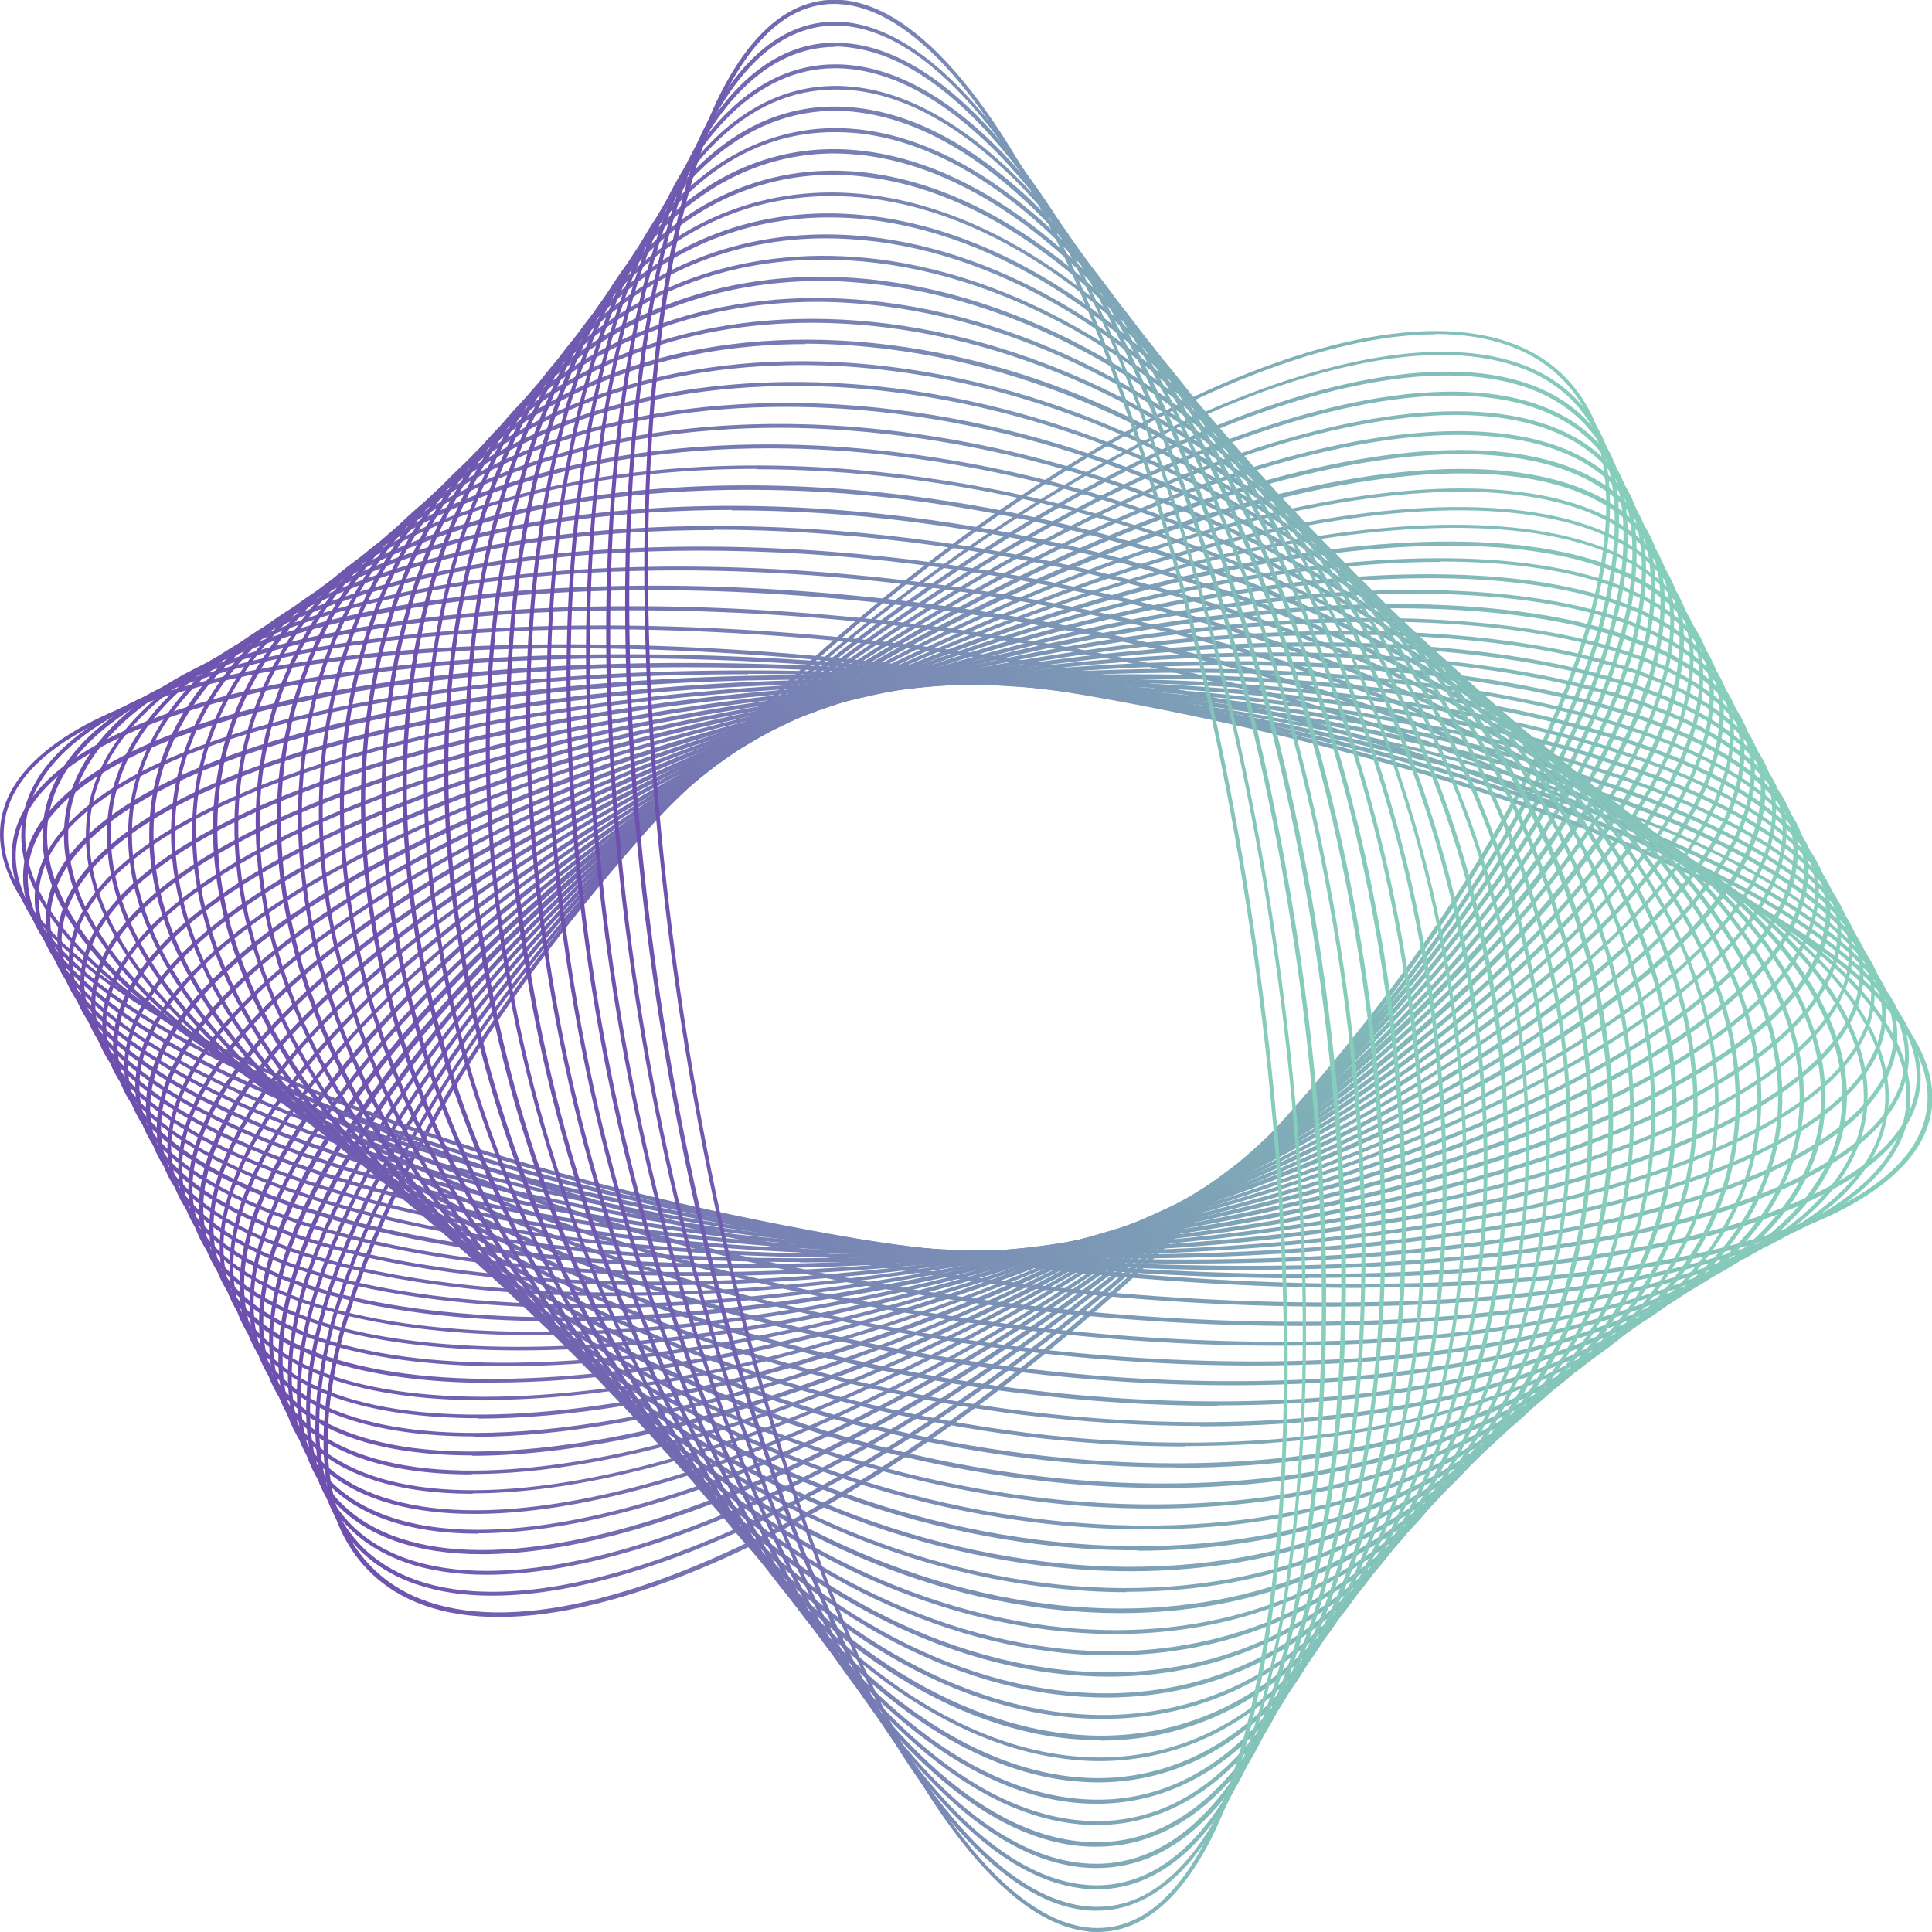 <?xml version="1.0" encoding="UTF-8"?>
<svg id="Capa_2" data-name="Capa 2" xmlns="http://www.w3.org/2000/svg" xmlns:xlink="http://www.w3.org/1999/xlink" viewBox="0 0 49.86 49.86">
  <defs>
    <style>
      .cls-1 {
        fill: url(#Degradado_sin_nombre_4-34);
      }

      .cls-1, .cls-2, .cls-3, .cls-4, .cls-5, .cls-6, .cls-7, .cls-8, .cls-9, .cls-10, .cls-11, .cls-12, .cls-13, .cls-14, .cls-15, .cls-16, .cls-17, .cls-18, .cls-19, .cls-20, .cls-21, .cls-22, .cls-23, .cls-24, .cls-25, .cls-26, .cls-27, .cls-28, .cls-29, .cls-30, .cls-31, .cls-32, .cls-33, .cls-34, .cls-35, .cls-36, .cls-37, .cls-38, .cls-39, .cls-40, .cls-41, .cls-42, .cls-43, .cls-44, .cls-45, .cls-46, .cls-47, .cls-48, .cls-49, .cls-50, .cls-51, .cls-52, .cls-53, .cls-54, .cls-55, .cls-56, .cls-57, .cls-58, .cls-59, .cls-60, .cls-61, .cls-62, .cls-63 {
        stroke-width: 0px;
      }

      .cls-2 {
        fill: url(#Degradado_sin_nombre_4-35);
      }

      .cls-3 {
        fill: url(#Degradado_sin_nombre_4-30);
      }

      .cls-4 {
        fill: url(#Degradado_sin_nombre_4-31);
      }

      .cls-5 {
        fill: url(#Degradado_sin_nombre_4-38);
      }

      .cls-6 {
        fill: url(#Degradado_sin_nombre_4-39);
      }

      .cls-7 {
        fill: url(#Degradado_sin_nombre_4-32);
      }

      .cls-8 {
        fill: url(#Degradado_sin_nombre_4-33);
      }

      .cls-9 {
        fill: url(#Degradado_sin_nombre_4-36);
      }

      .cls-10 {
        fill: url(#Degradado_sin_nombre_4-37);
      }

      .cls-11 {
        fill: url(#Degradado_sin_nombre_4-43);
      }

      .cls-12 {
        fill: url(#Degradado_sin_nombre_4-48);
      }

      .cls-13 {
        fill: url(#Degradado_sin_nombre_4-49);
      }

      .cls-14 {
        fill: url(#Degradado_sin_nombre_4-47);
      }

      .cls-15 {
        fill: url(#Degradado_sin_nombre_4-22);
      }

      .cls-16 {
        fill: url(#Degradado_sin_nombre_4-41);
      }

      .cls-17 {
        fill: url(#Degradado_sin_nombre_4-40);
      }

      .cls-18 {
        fill: url(#Degradado_sin_nombre_4-44);
      }

      .cls-19 {
        fill: url(#Degradado_sin_nombre_4-42);
      }

      .cls-20 {
        fill: url(#Degradado_sin_nombre_4-45);
      }

      .cls-21 {
        fill: url(#Degradado_sin_nombre_4-46);
      }

      .cls-22 {
        fill: url(#Degradado_sin_nombre_4-16);
      }

      .cls-23 {
        fill: url(#Degradado_sin_nombre_4-13);
      }

      .cls-24 {
        fill: url(#Degradado_sin_nombre_4-14);
      }

      .cls-25 {
        fill: url(#Degradado_sin_nombre_4-15);
      }

      .cls-26 {
        fill: url(#Degradado_sin_nombre_4-17);
      }

      .cls-27 {
        fill: url(#Degradado_sin_nombre_4-18);
      }

      .cls-28 {
        fill: url(#Degradado_sin_nombre_4-19);
      }

      .cls-29 {
        fill: url(#Degradado_sin_nombre_4-11);
      }

      .cls-30 {
        fill: url(#Degradado_sin_nombre_4-10);
      }

      .cls-31 {
        fill: url(#Degradado_sin_nombre_4-24);
      }

      .cls-32 {
        fill: url(#Degradado_sin_nombre_4-23);
      }

      .cls-33 {
        fill: url(#Degradado_sin_nombre_4-25);
      }

      .cls-34 {
        fill: url(#Degradado_sin_nombre_4-12);
      }

      .cls-35 {
        fill: url(#Degradado_sin_nombre_4-20);
      }

      .cls-36 {
        fill: url(#Degradado_sin_nombre_4-21);
      }

      .cls-37 {
        fill: url(#Degradado_sin_nombre_4-61);
      }

      .cls-38 {
        fill: url(#Degradado_sin_nombre_4-63);
      }

      .cls-39 {
        fill: url(#Degradado_sin_nombre_4-62);
      }

      .cls-40 {
        fill: url(#Degradado_sin_nombre_4-60);
      }

      .cls-41 {
        fill: url(#Degradado_sin_nombre_4-27);
      }

      .cls-42 {
        fill: url(#Degradado_sin_nombre_4-26);
      }

      .cls-43 {
        fill: url(#Degradado_sin_nombre_4-29);
      }

      .cls-44 {
        fill: url(#Degradado_sin_nombre_4-28);
      }

      .cls-45 {
        fill: url(#Degradado_sin_nombre_4-52);
      }

      .cls-46 {
        fill: url(#Degradado_sin_nombre_4-51);
      }

      .cls-47 {
        fill: url(#Degradado_sin_nombre_4-58);
      }

      .cls-48 {
        fill: url(#Degradado_sin_nombre_4-57);
      }

      .cls-49 {
        fill: url(#Degradado_sin_nombre_4-54);
      }

      .cls-50 {
        fill: url(#Degradado_sin_nombre_4-59);
      }

      .cls-51 {
        fill: url(#Degradado_sin_nombre_4-56);
      }

      .cls-52 {
        fill: url(#Degradado_sin_nombre_4-53);
      }

      .cls-53 {
        fill: url(#Degradado_sin_nombre_4-50);
      }

      .cls-54 {
        fill: url(#Degradado_sin_nombre_4-55);
      }

      .cls-55 {
        fill: url(#Degradado_sin_nombre_4);
      }

      .cls-64 {
        opacity: .7;
      }

      .cls-56 {
        fill: url(#Degradado_sin_nombre_4-3);
      }

      .cls-57 {
        fill: url(#Degradado_sin_nombre_4-8);
      }

      .cls-58 {
        fill: url(#Degradado_sin_nombre_4-9);
      }

      .cls-59 {
        fill: url(#Degradado_sin_nombre_4-2);
      }

      .cls-60 {
        fill: url(#Degradado_sin_nombre_4-4);
      }

      .cls-61 {
        fill: url(#Degradado_sin_nombre_4-6);
      }

      .cls-62 {
        fill: url(#Degradado_sin_nombre_4-5);
      }

      .cls-63 {
        fill: url(#Degradado_sin_nombre_4-7);
      }
    </style>
    <linearGradient id="Degradado_sin_nombre_4" data-name="Degradado sin nombre 4" x1="8.35" y1="25.13" x2="41.56" y2="25.13" gradientUnits="userSpaceOnUse">
      <stop offset="0" stop-color="#2f028c"/>
      <stop offset="1" stop-color="#54bc9f"/>
    </linearGradient>
    <linearGradient id="Degradado_sin_nombre_4-2" data-name="Degradado sin nombre 4" x1="8.13" y1="25.12" x2="41.78" y2="25.12" xlink:href="#Degradado_sin_nombre_4"/>
    <linearGradient id="Degradado_sin_nombre_4-3" data-name="Degradado sin nombre 4" x1="7.9" y1="25.11" x2="42.01" y2="25.11" xlink:href="#Degradado_sin_nombre_4"/>
    <linearGradient id="Degradado_sin_nombre_4-4" data-name="Degradado sin nombre 4" x1="7.67" y1="25.11" x2="42.24" y2="25.11" xlink:href="#Degradado_sin_nombre_4"/>
    <linearGradient id="Degradado_sin_nombre_4-5" data-name="Degradado sin nombre 4" x1="7.43" y1="25.1" x2="42.48" y2="25.1" xlink:href="#Degradado_sin_nombre_4"/>
    <linearGradient id="Degradado_sin_nombre_4-6" data-name="Degradado sin nombre 4" x1="7.19" y1="25.1" x2="42.72" y2="25.1" xlink:href="#Degradado_sin_nombre_4"/>
    <linearGradient id="Degradado_sin_nombre_4-7" data-name="Degradado sin nombre 4" x1="6.94" y1="25.09" x2="42.96" y2="25.09" xlink:href="#Degradado_sin_nombre_4"/>
    <linearGradient id="Degradado_sin_nombre_4-8" data-name="Degradado sin nombre 4" x1="6.69" y1="25.08" x2="43.21" y2="25.08" xlink:href="#Degradado_sin_nombre_4"/>
    <linearGradient id="Degradado_sin_nombre_4-9" data-name="Degradado sin nombre 4" x1="6.44" y1="25.08" x2="43.46" y2="25.08" xlink:href="#Degradado_sin_nombre_4"/>
    <linearGradient id="Degradado_sin_nombre_4-10" data-name="Degradado sin nombre 4" x1="6.18" y1="25.07" x2="43.71" y2="25.07" xlink:href="#Degradado_sin_nombre_4"/>
    <linearGradient id="Degradado_sin_nombre_4-11" data-name="Degradado sin nombre 4" x1="5.93" y1="25.06" x2="43.97" y2="25.06" xlink:href="#Degradado_sin_nombre_4"/>
    <linearGradient id="Degradado_sin_nombre_4-12" data-name="Degradado sin nombre 4" x1="5.67" y1="25.06" x2="44.23" y2="25.06" xlink:href="#Degradado_sin_nombre_4"/>
    <linearGradient id="Degradado_sin_nombre_4-13" data-name="Degradado sin nombre 4" x1="5.4" y1="25.05" x2="44.49" y2="25.05" xlink:href="#Degradado_sin_nombre_4"/>
    <linearGradient id="Degradado_sin_nombre_4-14" data-name="Degradado sin nombre 4" x1="5.14" y1="25.04" x2="44.75" y2="25.04" xlink:href="#Degradado_sin_nombre_4"/>
    <linearGradient id="Degradado_sin_nombre_4-15" data-name="Degradado sin nombre 4" x1="4.87" y1="25.04" x2="45.02" y2="25.04" xlink:href="#Degradado_sin_nombre_4"/>
    <linearGradient id="Degradado_sin_nombre_4-16" data-name="Degradado sin nombre 4" x1="4.6" y1="25.03" x2="45.29" y2="25.03" xlink:href="#Degradado_sin_nombre_4"/>
    <linearGradient id="Degradado_sin_nombre_4-17" data-name="Degradado sin nombre 4" x1="4.32" y1="25.03" x2="45.56" y2="25.03" xlink:href="#Degradado_sin_nombre_4"/>
    <linearGradient id="Degradado_sin_nombre_4-18" data-name="Degradado sin nombre 4" x1="4.05" y1="25.02" x2="45.84" y2="25.02" xlink:href="#Degradado_sin_nombre_4"/>
    <linearGradient id="Degradado_sin_nombre_4-19" data-name="Degradado sin nombre 4" x1="3.77" y1="25.01" x2="46.11" y2="25.01" xlink:href="#Degradado_sin_nombre_4"/>
    <linearGradient id="Degradado_sin_nombre_4-20" data-name="Degradado sin nombre 4" x1="3.49" y1="25.01" x2="46.39" y2="25.01" xlink:href="#Degradado_sin_nombre_4"/>
    <linearGradient id="Degradado_sin_nombre_4-21" data-name="Degradado sin nombre 4" x1="3.21" y1="25" x2="46.67" y2="25" xlink:href="#Degradado_sin_nombre_4"/>
    <linearGradient id="Degradado_sin_nombre_4-22" data-name="Degradado sin nombre 4" x1="2.93" y1="24.99" x2="46.95" y2="24.99" xlink:href="#Degradado_sin_nombre_4"/>
    <linearGradient id="Degradado_sin_nombre_4-23" data-name="Degradado sin nombre 4" x1="2.64" y1="24.99" x2="47.24" y2="24.99" xlink:href="#Degradado_sin_nombre_4"/>
    <linearGradient id="Degradado_sin_nombre_4-24" data-name="Degradado sin nombre 4" x1="2.35" y1="24.98" x2="47.52" y2="24.98" xlink:href="#Degradado_sin_nombre_4"/>
    <linearGradient id="Degradado_sin_nombre_4-25" data-name="Degradado sin nombre 4" x1="2.06" y1="24.98" x2="47.81" y2="24.98" xlink:href="#Degradado_sin_nombre_4"/>
    <linearGradient id="Degradado_sin_nombre_4-26" data-name="Degradado sin nombre 4" x1="1.77" y1="24.97" x2="48.1" y2="24.97" xlink:href="#Degradado_sin_nombre_4"/>
    <linearGradient id="Degradado_sin_nombre_4-27" data-name="Degradado sin nombre 4" x1="1.48" y1="24.96" x2="48.39" y2="24.96" xlink:href="#Degradado_sin_nombre_4"/>
    <linearGradient id="Degradado_sin_nombre_4-28" data-name="Degradado sin nombre 4" x1="1.19" y1="24.96" x2="48.68" y2="24.96" xlink:href="#Degradado_sin_nombre_4"/>
    <linearGradient id="Degradado_sin_nombre_4-29" data-name="Degradado sin nombre 4" x1=".89" y1="24.95" x2="48.97" y2="24.95" xlink:href="#Degradado_sin_nombre_4"/>
    <linearGradient id="Degradado_sin_nombre_4-30" data-name="Degradado sin nombre 4" x1=".6" y1="24.94" x2="49.27" y2="24.94" xlink:href="#Degradado_sin_nombre_4"/>
    <linearGradient id="Degradado_sin_nombre_4-31" data-name="Degradado sin nombre 4" x1=".3" y1="24.94" x2="49.56" y2="24.94" xlink:href="#Degradado_sin_nombre_4"/>
    <linearGradient id="Degradado_sin_nombre_4-32" data-name="Degradado sin nombre 4" x1="0" y1="24.93" x2="49.86" y2="24.93" xlink:href="#Degradado_sin_nombre_4"/>
    <linearGradient id="Degradado_sin_nombre_4-33" data-name="Degradado sin nombre 4" x1=".55" y1="24.93" x2="49.31" y2="24.93" xlink:href="#Degradado_sin_nombre_4"/>
    <linearGradient id="Degradado_sin_nombre_4-34" data-name="Degradado sin nombre 4" x1="1.1" y1="24.93" x2="48.76" y2="24.93" xlink:href="#Degradado_sin_nombre_4"/>
    <linearGradient id="Degradado_sin_nombre_4-35" data-name="Degradado sin nombre 4" x1="1.66" y1="24.93" x2="48.21" y2="24.93" xlink:href="#Degradado_sin_nombre_4"/>
    <linearGradient id="Degradado_sin_nombre_4-36" data-name="Degradado sin nombre 4" x1="2.21" y1="24.93" x2="47.66" y2="24.93" xlink:href="#Degradado_sin_nombre_4"/>
    <linearGradient id="Degradado_sin_nombre_4-37" data-name="Degradado sin nombre 4" x1="2.76" y1="24.93" x2="47.1" y2="24.93" xlink:href="#Degradado_sin_nombre_4"/>
    <linearGradient id="Degradado_sin_nombre_4-38" data-name="Degradado sin nombre 4" x1="3.31" y1="24.93" x2="46.55" y2="24.93" xlink:href="#Degradado_sin_nombre_4"/>
    <linearGradient id="Degradado_sin_nombre_4-39" data-name="Degradado sin nombre 4" x1="3.86" y1="24.93" x2="46" y2="24.93" xlink:href="#Degradado_sin_nombre_4"/>
    <linearGradient id="Degradado_sin_nombre_4-40" data-name="Degradado sin nombre 4" x1="4.41" y1="24.93" x2="45.45" y2="24.93" xlink:href="#Degradado_sin_nombre_4"/>
    <linearGradient id="Degradado_sin_nombre_4-41" data-name="Degradado sin nombre 4" x1="4.96" y1="24.93" x2="44.91" y2="24.93" xlink:href="#Degradado_sin_nombre_4"/>
    <linearGradient id="Degradado_sin_nombre_4-42" data-name="Degradado sin nombre 4" x1="5.5" y1="24.93" x2="44.36" y2="24.93" xlink:href="#Degradado_sin_nombre_4"/>
    <linearGradient id="Degradado_sin_nombre_4-43" data-name="Degradado sin nombre 4" x1="6.05" y1="24.93" x2="43.81" y2="24.93" xlink:href="#Degradado_sin_nombre_4"/>
    <linearGradient id="Degradado_sin_nombre_4-44" data-name="Degradado sin nombre 4" x1="6.59" y1="24.93" x2="43.27" y2="24.93" xlink:href="#Degradado_sin_nombre_4"/>
    <linearGradient id="Degradado_sin_nombre_4-45" data-name="Degradado sin nombre 4" x1="7.14" y1="24.93" x2="42.72" y2="24.93" xlink:href="#Degradado_sin_nombre_4"/>
    <linearGradient id="Degradado_sin_nombre_4-46" data-name="Degradado sin nombre 4" x1="7.69" y1="24.93" x2="42.17" y2="24.93" xlink:href="#Degradado_sin_nombre_4"/>
    <linearGradient id="Degradado_sin_nombre_4-47" data-name="Degradado sin nombre 4" x1="8.23" y1="24.93" x2="41.63" y2="24.93" xlink:href="#Degradado_sin_nombre_4"/>
    <linearGradient id="Degradado_sin_nombre_4-48" data-name="Degradado sin nombre 4" x1="8.77" y1="24.93" x2="41.09" y2="24.93" xlink:href="#Degradado_sin_nombre_4"/>
    <linearGradient id="Degradado_sin_nombre_4-49" data-name="Degradado sin nombre 4" x1="9.32" y1="24.93" x2="40.55" y2="24.93" xlink:href="#Degradado_sin_nombre_4"/>
    <linearGradient id="Degradado_sin_nombre_4-50" data-name="Degradado sin nombre 4" x1="9.85" y1="24.93" x2="40.01" y2="24.93" xlink:href="#Degradado_sin_nombre_4"/>
    <linearGradient id="Degradado_sin_nombre_4-51" data-name="Degradado sin nombre 4" x1="10.39" y1="24.93" x2="39.47" y2="24.93" xlink:href="#Degradado_sin_nombre_4"/>
    <linearGradient id="Degradado_sin_nombre_4-52" data-name="Degradado sin nombre 4" x1="10.93" y1="24.93" x2="38.93" y2="24.93" xlink:href="#Degradado_sin_nombre_4"/>
    <linearGradient id="Degradado_sin_nombre_4-53" data-name="Degradado sin nombre 4" x1="11.47" y1="24.93" x2="38.4" y2="24.93" xlink:href="#Degradado_sin_nombre_4"/>
    <linearGradient id="Degradado_sin_nombre_4-54" data-name="Degradado sin nombre 4" x1="12" y1="24.93" x2="37.87" y2="24.93" xlink:href="#Degradado_sin_nombre_4"/>
    <linearGradient id="Degradado_sin_nombre_4-55" data-name="Degradado sin nombre 4" x1="12.53" y1="24.93" x2="37.33" y2="24.93" xlink:href="#Degradado_sin_nombre_4"/>
    <linearGradient id="Degradado_sin_nombre_4-56" data-name="Degradado sin nombre 4" x1="13.06" y1="24.93" x2="36.8" y2="24.93" xlink:href="#Degradado_sin_nombre_4"/>
    <linearGradient id="Degradado_sin_nombre_4-57" data-name="Degradado sin nombre 4" x1="13.58" y1="24.93" x2="36.28" y2="24.93" xlink:href="#Degradado_sin_nombre_4"/>
    <linearGradient id="Degradado_sin_nombre_4-58" data-name="Degradado sin nombre 4" x1="14.11" y1="24.93" x2="35.75" y2="24.93" xlink:href="#Degradado_sin_nombre_4"/>
    <linearGradient id="Degradado_sin_nombre_4-59" data-name="Degradado sin nombre 4" x1="14.62" y1="24.93" x2="35.24" y2="24.93" xlink:href="#Degradado_sin_nombre_4"/>
    <linearGradient id="Degradado_sin_nombre_4-60" data-name="Degradado sin nombre 4" x1="15.13" y1="24.93" x2="34.73" y2="24.93" xlink:href="#Degradado_sin_nombre_4"/>
    <linearGradient id="Degradado_sin_nombre_4-61" data-name="Degradado sin nombre 4" x1="15.64" y1="24.93" x2="34.22" y2="24.93" xlink:href="#Degradado_sin_nombre_4"/>
    <linearGradient id="Degradado_sin_nombre_4-62" data-name="Degradado sin nombre 4" x1="16.14" y1="24.93" x2="33.72" y2="24.93" xlink:href="#Degradado_sin_nombre_4"/>
    <linearGradient id="Degradado_sin_nombre_4-63" data-name="Degradado sin nombre 4" x1="16.63" y1="24.93" x2="33.24" y2="24.93" xlink:href="#Degradado_sin_nombre_4"/>
  </defs>
  <g id="Capa_1-2" data-name="Capa 1">
    <g class="cls-64">
      <g>
        <path class="cls-55" d="M12.87,41.73c-1.42,0-2.55-.39-3.34-1.18-1.64-1.64-1.57-4.79.2-8.86,1.76-4.06,5-8.56,9.11-12.67l.04.04-.04-.04c8.5-8.5,18.16-12.68,21.53-9.31,1.64,1.64,1.57,4.79-.2,8.86-1.76,4.06-5,8.56-9.11,12.67-4.11,4.11-8.62,7.35-12.67,9.11-2.12.92-3.99,1.38-5.52,1.38ZM37.04,8.63c-4.49,0-11.64,3.97-18.12,10.45-4.1,4.1-7.33,8.59-9.09,12.64-1.75,4.03-1.83,7.14-.22,8.74,1.61,1.61,4.71,1.53,8.74-.22,4.05-1.76,8.54-4.98,12.64-9.09,4.1-4.1,7.33-8.59,9.09-12.64,1.75-4.03,1.83-7.14.22-8.74-.78-.78-1.9-1.15-3.26-1.15Z"/>
        <path class="cls-59" d="M12.7,41.18c-1.47,0-2.67-.4-3.47-1.23-.76-.79-1.13-1.9-1.09-3.31.11-4.61,4.38-11.55,10.88-17.67l.04.04-.04-.04c8.67-8.17,18.4-12.06,21.67-8.66.76.79,1.13,1.9,1.09,3.31-.11,4.61-4.38,11.55-10.88,17.67-6.54,6.17-13.68,9.89-18.2,9.89ZM37.2,9.16c-4.48,0-11.59,3.72-18.12,9.87-6.48,6.11-10.73,13.01-10.84,17.6-.03,1.38.33,2.47,1.06,3.24.79.82,1.96,1.21,3.41,1.21,4.48,0,11.59-3.72,18.12-9.87,6.48-6.11,10.73-13.01,10.84-17.6.03-1.38-.33-2.47-1.06-3.24-.79-.82-1.96-1.21-3.41-1.21Z"/>
        <path class="cls-56" d="M12.56,40.64c-1.56,0-2.82-.42-3.64-1.3-.74-.79-1.08-1.9-1.01-3.29.22-4.54,4.64-11.28,11.27-17.15,8.84-7.84,18.63-11.44,21.81-8.01.74.79,1.08,1.9,1.01,3.29-.22,4.54-4.64,11.28-11.27,17.15-6.57,5.83-13.66,9.31-18.18,9.31ZM37.34,9.69c-4.48,0-11.54,3.48-18.1,9.29-6.61,5.86-11.01,12.57-11.23,17.08-.07,1.36.27,2.44.98,3.21.8.86,2.04,1.27,3.57,1.27,4.48,0,11.54-3.48,18.1-9.29,6.61-5.86,11.01-12.57,11.23-17.08.07-1.36-.27-2.44-.98-3.21-.8-.86-2.04-1.27-3.57-1.27Z"/>
        <path class="cls-60" d="M12.43,40.11c-1.66,0-2.99-.44-3.82-1.37-.72-.8-1.03-1.9-.93-3.26.32-4.47,4.9-11,11.66-16.64,9.01-7.51,18.86-10.82,21.95-7.36.72.8,1.03,1.9.93,3.26-.32,4.47-4.9,11-11.66,16.64-6.58,5.49-13.62,8.73-18.13,8.73ZM19.37,18.88l.03.04c-6.74,5.62-11.3,12.12-11.62,16.56-.1,1.34.21,2.41.9,3.18,3.06,3.41,12.84.1,21.81-7.37,6.74-5.62,11.3-12.12,11.62-16.56.1-1.34-.21-2.41-.9-3.18-3.06-3.41-12.84-.1-21.81,7.37l-.03-.04Z"/>
        <path class="cls-62" d="M12.33,39.58c-1.78,0-3.18-.47-4.02-1.45-.69-.8-.98-1.89-.85-3.23.43-4.4,5.16-10.73,12.05-16.12,9.18-7.18,19.09-10.2,22.09-6.72.69.8.98,1.89.85,3.23-.43,4.4-5.16,10.73-12.05,16.12-6.59,5.16-13.55,8.16-18.07,8.16ZM19.54,18.82l.03.04c-6.87,5.37-11.58,11.67-12.01,16.05-.13,1.31.15,2.37.82,3.15.83.96,2.21,1.42,3.95,1.42,4.48,0,11.42-3.01,18-8.15,6.87-5.37,11.58-11.67,12.01-16.05.13-1.31-.15-2.37-.82-3.15-2.97-3.44-12.81-.42-21.95,6.73l-.03-.04Z"/>
        <path class="cls-61" d="M12.25,39.07c-1.9,0-3.39-.49-4.25-1.53-.67-.81-.93-1.88-.77-3.2.53-4.33,5.42-10.46,12.44-15.61,9.35-6.86,19.32-9.58,22.23-6.07.67.81.93,1.88.77,3.2-.53,4.33-5.42,10.46-12.44,15.61-6.58,4.82-13.46,7.6-17.98,7.6ZM19.7,18.77l.03.04c-3.46,2.54-6.47,5.37-8.69,8.19-2.17,2.75-3.45,5.29-3.7,7.35-.16,1.28.09,2.33.74,3.12,2.88,3.47,12.79.74,22.09-6.08,3.46-2.54,6.47-5.37,8.69-8.19,2.17-2.75,3.45-5.29,3.7-7.35.16-1.28-.09-2.33-.74-3.12-2.88-3.47-12.79-.74-22.09,6.08l-.03-.04Z"/>
        <path class="cls-63" d="M12.2,38.55c-2.05,0-3.63-.52-4.5-1.63-.65-.81-.88-1.88-.69-3.17.64-4.26,5.67-10.19,12.83-15.09l.03.04-.03-.04c9.52-6.53,19.55-8.96,22.37-5.42.65.81.88,1.88.69,3.17-.64,4.26-5.67,10.19-12.83,15.09-6.55,4.49-13.35,7.04-17.87,7.04ZM37.7,11.72c-4.49,0-11.26,2.55-17.8,7.03-7.03,4.82-12.16,10.85-12.79,15.02-.19,1.26.04,2.3.66,3.09,2.79,3.5,12.76,1.06,22.23-5.44,7.03-4.82,12.16-10.85,12.79-15.02.19-1.26-.04-2.3-.66-3.08-.86-1.08-2.42-1.6-4.43-1.6Z"/>
        <path class="cls-57" d="M12.17,38.05c-2.21,0-3.89-.56-4.79-1.73-.62-.82-.83-1.87-.61-3.13.35-2.01,1.77-4.44,4.09-7.03,2.37-2.64,5.53-5.25,9.14-7.56l.03.04-.03-.04c9.69-6.2,19.78-8.34,22.51-4.77.62.82.83,1.87.61,3.13-.35,2.01-1.77,4.44-4.09,7.03-2.37,2.64-5.53,5.25-9.13,7.56-6.51,4.16-13.2,6.49-17.72,6.49ZM20.06,18.7c-7.16,4.58-12.46,10.41-13.18,14.51-.22,1.23-.02,2.26.59,3.05,2.7,3.52,12.73,1.37,22.37-4.79,7.16-4.58,12.46-10.41,13.18-14.51.22-1.23.02-2.26-.59-3.05-2.7-3.52-12.73-1.37-22.37,4.79h0Z"/>
        <path class="cls-58" d="M12.19,37.56c-2.39,0-4.2-.59-5.11-1.83-.6-.82-.78-1.86-.53-3.09.4-1.98,1.88-4.35,4.27-6.84,2.44-2.55,5.68-5.05,9.35-7.24l.03.05-.03-.05c9.85-5.87,20.02-7.71,22.65-4.12.6.82.78,1.86.53,3.09-.4,1.98-1.88,4.35-4.27,6.84-2.44,2.55-5.68,5.05-9.35,7.24-6.45,3.84-13.02,5.96-17.54,5.96ZM37.71,12.69c-4.49,0-11.05,2.12-17.49,5.95-7.3,4.34-12.75,9.97-13.57,14.01-.24,1.2-.07,2.22.51,3.01,2.61,3.55,12.71,1.69,22.51-4.15,7.3-4.34,12.75-9.97,13.57-14.01.24-1.2.07-2.22-.51-3.01-.9-1.22-2.68-1.8-5.03-1.8Z"/>
        <path class="cls-30" d="M12.24,37.07c-2.59,0-4.54-.63-5.47-1.95-.58-.82-.73-1.85-.45-3.05.45-1.95,1.99-4.25,4.45-6.65,2.52-2.46,5.82-4.85,9.56-6.91,10.02-5.54,20.25-7.09,22.79-3.47.58.82.73,1.85.45,3.05-.45,1.95-1.99,4.25-4.45,6.65-2.52,2.46-5.82,4.85-9.56,6.91-6.36,3.51-12.81,5.43-17.32,5.43ZM20.36,18.54l.03.05c-7.44,4.11-13.05,9.53-13.96,13.5-.27,1.17-.12,2.17.43,2.97.91,1.3,2.83,1.92,5.39,1.92,4.48,0,10.91-1.91,17.27-5.42,7.44-4.11,13.05-9.53,13.96-13.5.27-1.17.12-2.17-.43-2.97-2.51-3.58-12.68-2.01-22.66,3.5l-.03-.05Z"/>
        <path class="cls-29" d="M12.35,36.6c-2.83,0-4.94-.68-5.89-2.08-.55-.82-.68-1.84-.38-3.01,1.02-3.93,6.81-9.18,14.41-13.06h0c10.19-5.21,20.48-6.47,22.93-2.82.55.82.68,1.84.38,3.01-1.02,3.93-6.81,9.18-14.41,13.06-6.26,3.2-12.55,4.91-17.05,4.91ZM20.52,18.48l.02.05c-7.58,3.87-13.35,9.09-14.36,13-.3,1.15-.18,2.13.36,2.93,2.42,3.61,12.65,2.32,22.8-2.86,7.58-3.87,13.35-9.09,14.36-13,.3-1.15.18-2.13-.36-2.93-2.42-3.61-12.65-2.32-22.8,2.86l-.02-.05Z"/>
        <path class="cls-34" d="M12.51,36.14c-3.09,0-5.39-.73-6.35-2.23-.53-.82-.63-1.82-.3-2.97,1.11-3.86,7.06-8.91,14.81-12.56,10.36-4.88,20.71-5.85,23.07-2.18.53.82.63,1.82.3,2.97-1.11,3.86-7.06,8.91-14.81,12.56-6.13,2.88-12.25,4.4-16.72,4.4ZM20.69,18.43l.02.05c-7.72,3.64-13.65,8.66-14.76,12.49-.32,1.12-.22,2.09.29,2.89,2.33,3.63,12.62,2.64,22.94-2.21,7.72-3.64,13.65-8.66,14.76-12.49.32-1.12.22-2.09-.29-2.89-2.33-3.63-12.62-2.64-22.94,2.21l-.02-.05Z"/>
        <path class="cls-23" d="M12.73,35.69c-3.39,0-5.9-.78-6.88-2.39-.51-.83-.58-1.81-.23-2.93,1.2-3.8,7.32-8.64,15.21-12.05,10.53-4.55,20.94-5.23,23.21-1.53.51.83.58,1.81.23,2.93-1.2,3.8-7.32,8.64-15.21,12.05-5.97,2.58-11.9,3.91-16.33,3.91ZM37.17,14.5c-4.41,0-10.33,1.34-16.3,3.91-7.87,3.4-13.96,8.22-15.15,11.99-.34,1.09-.27,2.04.22,2.84,2.24,3.66,12.6,2.96,23.08-1.57,7.87-3.4,13.96-8.22,15.15-11.99.34-1.09.27-2.04-.22-2.84-.97-1.58-3.44-2.35-6.78-2.35Z"/>
        <path class="cls-24" d="M13.03,35.26c-3.73,0-6.49-.84-7.49-2.56-.48-.83-.54-1.8-.16-2.89,1.3-3.74,7.57-8.38,15.61-11.55l.02.05-.02-.05c10.7-4.22,21.17-4.61,23.35-.88.48.83.54,1.8.16,2.89-1.3,3.74-7.57,8.38-15.61,11.55-5.78,2.28-11.49,3.44-15.86,3.44ZM36.88,14.92c-4.36,0-10.06,1.16-15.84,3.44-8.02,3.16-14.27,7.78-15.55,11.49-.37,1.06-.32,2,.15,2.8,2.15,3.69,12.57,3.28,23.22-.92,8.02-3.16,14.27-7.78,15.55-11.49.37-1.06.32-2-.15-2.8-.99-1.69-3.7-2.52-7.38-2.52Z"/>
        <path class="cls-25" d="M13.41,34.85c-4.11,0-7.16-.91-8.18-2.75-.46-.83-.49-1.78-.09-2.84,1.39-3.68,7.82-8.12,16.02-11.05h0c10.87-3.89,21.4-3.99,23.49-.23.46.83.49,1.78.09,2.84-1.39,3.68-7.82,8.12-16.02,11.05-5.55,1.99-11.02,2.98-15.31,2.98ZM21.2,18.31h0c-8.17,2.92-14.58,7.34-15.96,10.99-.39,1.03-.36,1.96.08,2.75,2.06,3.72,12.54,3.59,23.36-.28,8.17-2.92,14.58-7.34,15.96-10.99.39-1.03.36-1.96-.08-2.75-2.06-3.72-12.54-3.59-23.36.28Z"/>
        <path class="cls-22" d="M13.89,34.46c-4.55,0-7.92-1-8.96-2.97-.43-.83-.44-1.77-.02-2.8,1.47-3.62,8.07-7.86,16.42-10.55h0c11.03-3.56,21.63-3.37,23.63.42.43.83.44,1.77.02,2.8-1.47,3.62-8.07,7.86-16.42,10.55-5.29,1.71-10.48,2.55-14.67,2.55ZM21.36,18.25c-8.32,2.68-14.9,6.9-16.36,10.49-.41,1-.4,1.91.02,2.71,1.97,3.75,12.52,3.91,23.5.37,8.32-2.68,14.9-6.9,16.36-10.49.41-1,.4-1.91-.02-2.71-1.97-3.75-12.52-3.91-23.5-.37h0Z"/>
        <path class="cls-26" d="M14.47,34.1c-5.04,0-8.79-1.09-9.85-3.21-.41-.82-.4-1.75.04-2.75,1.56-3.56,8.33-7.59,16.83-10.05h0c11.2-3.23,21.87-2.75,23.77,1.07.41.82.4,1.75-.04,2.75-1.56,3.56-8.33,7.59-16.83,10.05-4.99,1.44-9.87,2.14-13.92,2.14ZM35.44,16.05c-4.04,0-8.92.7-13.92,2.14-8.48,2.44-15.21,6.46-16.77,9.99-.43.97-.44,1.87-.05,2.66,1.88,3.77,12.49,4.23,23.65,1.01,8.48-2.44,15.21-6.46,16.76-9.99.43-.97.44-1.87.05-2.66-1.04-2.08-4.74-3.16-9.73-3.16Z"/>
        <path class="cls-27" d="M15.17,33.76c-5.6,0-9.78-1.2-10.86-3.47-.39-.82-.35-1.73.11-2.71,1.65-3.5,8.58-7.34,17.24-9.54v.05s0-.05,0-.05c11.37-2.9,22.1-2.13,23.91,1.71.39.82.35,1.73-.11,2.71-1.65,3.5-8.58,7.34-17.24,9.54-4.65,1.18-9.19,1.76-13.05,1.76ZM34.75,16.38c-3.86,0-8.4.57-13.06,1.76-8.63,2.2-15.54,6.01-17.17,9.49-.45.94-.48,1.83-.11,2.62,1.79,3.8,12.46,4.54,23.79,1.66,8.63-2.2,15.54-6.01,17.17-9.49.45-.94.48-1.83.11-2.62-1.05-2.24-5.19-3.42-10.73-3.42Z"/>
        <path class="cls-28" d="M15.99,33.45c-6.21,0-10.9-1.32-11.99-3.77-.36-.82-.31-1.72.17-2.66,1.74-3.44,8.83-7.08,17.65-9.04v.05s0-.05,0-.05c11.54-2.57,22.33-1.51,24.05,2.36.36.82.31,1.72-.17,2.66-1.74,3.44-8.83,7.08-17.65,9.04-4.26.95-8.42,1.4-12.06,1.4ZM33.92,16.68c-3.64,0-7.8.45-12.07,1.41-8.79,1.96-15.86,5.57-17.58,8.99-.46.92-.52,1.78-.17,2.57,1.7,3.83,12.44,4.86,23.93,2.3,8.79-1.96,15.86-5.57,17.58-8.99.46-.92.52-1.78.17-2.57-1.07-2.41-5.71-3.71-11.86-3.71Z"/>
        <path class="cls-35" d="M16.95,33.17c-6.89,0-12.16-1.47-13.25-4.09-.34-.82-.27-1.7.23-2.62,1.82-3.39,9.08-6.82,18.07-8.54,11.71-2.24,22.56-.89,24.19,3.01.34.82.27,1.7-.23,2.62-1.82,3.39-9.08,6.82-18.07,8.54-3.83.73-7.58,1.08-10.93,1.08ZM22,17.97v.05c-8.94,1.71-16.18,5.12-17.98,8.49-.48.89-.55,1.74-.22,2.53,1.61,3.86,12.41,5.18,24.07,2.95,8.95-1.71,16.19-5.12,17.99-8.49.48-.89.55-1.74.22-2.53-1.61-3.86-12.41-5.18-24.07-2.95v-.05Z"/>
        <path class="cls-36" d="M18.05,32.93c-7.64,0-13.56-1.64-14.66-4.46-.32-.82-.22-1.68.29-2.57,1.91-3.34,9.33-6.57,18.48-8.04,11.88-1.91,22.79-.27,24.33,3.66.32.82.22,1.68-.29,2.57-1.91,3.34-9.33,6.57-18.48,8.04-3.36.54-6.65.8-9.67.8ZM31.86,17.17c-3.02,0-6.31.26-9.69.8-9.12,1.47-16.51,4.68-18.41,7.99-.49.86-.59,1.7-.28,2.48,1.52,3.88,12.38,5.5,24.21,3.59,9.12-1.47,16.51-4.68,18.41-7.99.49-.86.59-1.7.28-2.48-1.09-2.78-6.95-4.39-14.53-4.39Z"/>
        <path class="cls-15" d="M19.28,32.73c-8.44,0-15.1-1.84-16.2-4.86-.3-.81-.18-1.67.34-2.53,1.99-3.28,9.59-6.31,18.9-7.53v.05s0-.05,0-.05c12.05-1.58,23.02.35,24.46,4.31.3.81.18,1.67-.34,2.53-1.99,3.28-9.59,6.31-18.9,7.53-2.85.37-5.65.55-8.27.55ZM30.63,17.36c-2.63,0-5.42.18-8.29.55-9.28,1.22-16.85,4.23-18.82,7.48-.51.84-.62,1.66-.33,2.44,1.43,3.91,12.35,5.81,24.35,4.24,9.28-1.22,16.85-4.23,18.82-7.48.51-.84.62-1.66.33-2.44-1.09-2.98-7.68-4.79-16.07-4.79Z"/>
        <path class="cls-32" d="M20.65,32.57c-9.3,0-16.77-2.07-17.87-5.3-.28-.81-.14-1.65.4-2.49,2.08-3.23,9.84-6.06,19.32-7.03v.05s0-.05,0-.05c12.21-1.25,23.25.97,24.6,4.96.28.81.14,1.65-.4,2.49-2.08,3.23-9.84,6.06-19.32,7.03-2.31.24-4.57.35-6.74.35ZM29.26,17.51c-2.17,0-4.44.11-6.76.35-9.45.97-17.18,3.77-19.24,6.98-.52.81-.65,1.62-.39,2.4,1.34,3.94,12.33,6.13,24.49,4.88,9.45-.97,17.18-3.77,19.24-6.98.52-.81.65-1.62.39-2.4-1.08-3.19-8.5-5.23-17.74-5.23Z"/>
        <path class="cls-31" d="M22.13,32.46c-10.2,0-18.57-2.34-19.66-5.79-.25-.81-.1-1.63.45-2.45,2.16-3.18,10.09-5.81,19.74-6.52v.05s0-.05,0-.05c12.38-.92,23.48,1.59,24.74,5.6.25.81.1,1.63-.45,2.45-2.16,3.18-10.09,5.81-19.74,6.52-1.73.13-3.43.19-5.09.19ZM27.77,17.61c-1.66,0-3.37.06-5.1.19-9.61.72-17.51,3.32-19.66,6.48-.53.79-.68,1.58-.44,2.36,1.25,3.97,12.3,6.45,24.64,5.53,9.61-.72,17.51-3.32,19.66-6.48.53-.79.68-1.58.44-2.36-1.07-3.41-9.39-5.72-19.53-5.72Z"/>
        <path class="cls-33" d="M23.71,32.39c-11.14,0-20.48-2.65-21.54-6.33-.23-.81-.06-1.61.5-2.41,2.24-3.14,10.34-5.56,20.16-6.02,12.55-.59,23.71,2.21,24.88,6.25.23.81.06,1.61-.5,2.41-2.24,3.14-10.34,5.56-20.16,6.02-1.13.05-2.24.08-3.34.08ZM22.83,17.69v.05c-9.78.46-17.85,2.86-20.07,5.97-.55.76-.71,1.54-.49,2.32,1.16,4,12.27,6.77,24.78,6.18,9.78-.46,17.85-2.86,20.08-5.97.55-.76.71-1.54.49-2.32-1.16-4-12.27-6.77-24.78-6.18v-.05Z"/>
        <path class="cls-42" d="M25.38,32.37c-12.09,0-22.48-3.01-23.52-6.91-.21-.8-.03-1.6.55-2.37,2.33-3.09,10.6-5.3,20.58-5.51,12.72-.26,23.94,2.83,25.02,6.9.21.8.03,1.6-.55,2.37-2.33,3.09-10.6,5.3-20.58,5.51-.5.01-1.01.02-1.51.02ZM22.99,17.63v.05c-9.95.21-18.19,2.4-20.5,5.47-.56.74-.74,1.51-.53,2.28,1.07,4.02,12.24,7.08,24.92,6.82,9.95-.21,18.19-2.4,20.5-5.47.56-.74.74-1.51.53-2.28-1.07-4.02-12.24-7.08-24.92-6.82v-.05Z"/>
        <path class="cls-41" d="M27.1,32.4c-.13,0-.26,0-.39,0-12.89-.07-24.18-3.45-25.16-7.55-.19-.8,0-1.58.6-2.33,2.38-3.01,10.64-5,20.61-5,.13,0,.26,0,.39,0,12.89.07,24.18,3.45,25.16,7.55.19.8,0,1.58-.6,2.33-2.38,3.01-10.64,5-20.61,5ZM22.77,17.63c-9.95,0-18.17,1.98-20.53,4.96-.57.72-.77,1.47-.58,2.24.98,4.05,12.22,7.4,25.06,7.47.13,0,.26,0,.39,0,9.95,0,18.17-1.98,20.53-4.96.57-.72.77-1.47.58-2.24-.98-4.05-12.22-7.4-25.06-7.47-.13,0-.26,0-.39,0Z"/>
        <path class="cls-44" d="M28.84,32.48c-.76,0-1.52-.01-2.3-.04-13.06-.4-24.41-4.07-25.3-8.2-.17-.8.05-1.57.65-2.29,2.49-3,11.1-4.81,21.43-4.49,13.06.4,24.41,4.07,25.3,8.2.17.8-.05,1.57-.65,2.29-2.31,2.77-9.85,4.53-19.13,4.53ZM21.02,17.54c-9.25,0-16.76,1.74-19.04,4.49-.58.7-.79,1.44-.63,2.2.89,4.08,12.19,7.72,25.2,8.11,10.29.31,18.87-1.48,21.34-4.45.58-.7.79-1.44.63-2.2-.89-4.08-12.19-7.72-25.2-8.11-.78-.02-1.54-.04-2.3-.04Z"/>
        <path class="cls-43" d="M30.55,32.61c-1.35,0-2.74-.04-4.17-.12C13.15,31.76,1.74,27.8.94,23.65c-.15-.79.08-1.55.69-2.25,2.58-2.96,11.36-4.56,21.85-3.98,13.22.73,24.64,4.69,25.44,8.84.15.79-.08,1.55-.69,2.25-2.23,2.56-9.09,4.1-17.69,4.1ZM19.31,17.4c-8.56,0-15.39,1.53-17.6,4.06-.59.68-.82,1.41-.67,2.17.79,4.11,12.16,8.04,25.34,8.76,10.46.57,19.21-1.01,21.77-3.95.59-.68.82-1.41.67-2.17-.79-4.11-12.16-8.04-25.34-8.76-1.43-.08-2.82-.12-4.17-.12Z"/>
        <path class="cls-3" d="M32.19,32.78c-1.91,0-3.91-.08-5.98-.24C12.82,31.48,1.34,27.22.63,23.04c-.13-.79.11-1.54.74-2.22,2.66-2.91,11.62-4.31,22.28-3.47,13.39,1.05,24.87,5.31,25.58,9.49.13.79-.11,1.54-.74,2.22-2.15,2.35-8.38,3.71-16.3,3.71ZM17.7,17.22c-3,0-5.8.2-8.26.59-3.9.62-6.73,1.72-7.98,3.09-.6.66-.84,1.38-.71,2.13.7,4.13,12.14,8.35,25.48,9.4,5.26.41,10.18.29,14.21-.35,3.9-.62,6.73-1.72,7.98-3.09.6-.66.84-1.38.71-2.13-.7-4.13-12.14-8.35-25.48-9.4-2.05-.16-4.04-.24-5.95-.24Z"/>
        <path class="cls-4" d="M33.76,32.99c-2.42,0-5.01-.13-7.71-.41C12.48,31.19.95,26.64.33,22.44c-.12-.79.15-1.52.78-2.19,2.75-2.87,11.87-4.06,22.71-2.96,13.56,1.38,25.1,5.93,25.72,10.14.12.79-.15,1.52-.78,2.19-2.06,2.16-7.72,3.36-15,3.36ZM16.16,16.99c-2.45,0-4.74.14-6.81.41-3.97.53-6.87,1.57-8.16,2.92-.61.64-.87,1.35-.76,2.1.61,4.16,12.11,8.67,25.63,10.05,5.34.55,10.34.54,14.46,0,3.97-.53,6.87-1.57,8.16-2.92.61-.64.87-1.35.76-2.1-.61-4.16-12.11-8.67-25.63-10.05-2.66-.27-5.23-.41-7.65-.41Z"/>
        <path class="cls-7" d="M35.23,33.24c-2.88,0-6.04-.2-9.36-.61C12.15,30.91.55,26.07.02,21.83c-.1-.78.18-1.51.83-2.15,2.83-2.83,12.13-3.81,23.14-2.44,13.73,1.71,25.33,6.55,25.86,10.79.1.78-.18,1.51-.83,2.15-1.98,1.98-7.12,3.05-13.78,3.05ZM14.7,16.73c-1.93,0-3.76.09-5.44.27-4.05.44-7.02,1.42-8.35,2.75-.62.62-.89,1.32-.8,2.07.52,4.19,12.08,8.99,25.77,10.7,5.42.68,10.51.79,14.7.34,4.05-.44,7.02-1.42,8.35-2.75.62-.62.89-1.32.8-2.07-.52-4.19-12.08-8.99-25.77-10.7-3.25-.41-6.38-.61-9.27-.61Z"/>
        <path class="cls-8" d="M34.33,33.72c-2.61,0-5.44-.18-8.39-.55C12.52,31.5,1.14,26.44.57,21.9c-.11-.91.21-1.76.96-2.5,2.93-2.93,11.92-4.02,22.38-2.71,13.42,1.68,24.81,6.73,25.37,11.27.11.91-.21,1.76-.96,2.5-2.1,2.1-7.34,3.26-14,3.26ZM15.51,16.24c-6.62,0-11.82,1.14-13.91,3.23-.72.72-1.04,1.54-.93,2.42.56,4.5,11.9,9.51,25.28,11.18,10.43,1.3,19.39.22,22.3-2.68.72-.72,1.04-1.54.93-2.42-.56-4.5-11.9-9.51-25.28-11.18-2.95-.37-5.78-.55-8.39-.55Z"/>
        <path class="cls-1" d="M33.53,34.22c-2.37,0-4.9-.16-7.52-.48-13.12-1.64-24.28-6.91-24.89-11.76-.13-1.06.24-2.03,1.09-2.89,3.01-3.01,11.7-4.2,21.62-2.96,13.12,1.64,24.28,6.91,24.89,11.76.13,1.06-.24,2.03-1.09,2.89-2.21,2.21-7.51,3.44-14.1,3.44ZM16.32,15.75c-6.56,0-11.82,1.22-14.02,3.41-.83.83-1.19,1.78-1.06,2.8.6,4.8,11.72,10.04,24.8,11.67,9.9,1.23,18.55.06,21.53-2.93.83-.83,1.19-1.78,1.06-2.8-.6-4.8-11.72-10.04-24.8-11.67-2.62-.33-5.15-.48-7.52-.48Z"/>
        <path class="cls-2" d="M32.98,34.73c-2.17,0-4.49-.15-6.9-.45-12.81-1.6-23.76-7.09-24.4-12.25-.15-1.21.27-2.32,1.24-3.3,3.12-3.12,11.3-4.36,20.85-3.17,12.81,1.6,23.76,7.09,24.4,12.25.15,1.21-.27,2.32-1.24,3.3-2.33,2.33-7.5,3.62-13.95,3.62ZM16.87,15.23c-6.42,0-11.55,1.27-13.87,3.59-.95.95-1.36,2.03-1.21,3.21.64,5.11,11.54,10.56,24.31,12.15,9.52,1.19,17.67-.04,20.76-3.14.95-.95,1.36-2.03,1.21-3.21-.64-5.11-11.54-10.56-24.31-12.15-2.41-.3-4.72-.45-6.89-.45Z"/>
        <path class="cls-9" d="M32.35,35.24c-1.97,0-4.05-.13-6.19-.4-12.5-1.56-23.23-7.27-23.91-12.73-.17-1.38.3-2.64,1.4-3.74,3.16-3.16,11.04-4.48,20.07-3.35,12.5,1.56,23.23,7.27,23.91,12.73.17,1.38-.3,2.64-1.4,3.74-2.41,2.41-7.56,3.75-13.87,3.75ZM17.5,14.72c-6.28,0-11.4,1.33-13.79,3.72-1.08,1.08-1.54,2.31-1.37,3.66.68,5.41,11.36,11.09,23.82,12.64,9,1.12,16.84-.18,19.98-3.32,1.08-1.08,1.54-2.31,1.37-3.66-.68-5.41-11.36-11.09-23.82-12.64-2.14-.27-4.22-.4-6.19-.4Z"/>
        <path class="cls-10" d="M31.79,35.75c-1.78,0-3.65-.12-5.56-.35-12.2-1.52-22.71-7.45-23.43-13.22-.2-1.57.33-2.99,1.56-4.22,3.19-3.19,10.76-4.56,19.28-3.5,12.2,1.52,22.71,7.45,23.43,13.22.2,1.57-.33,2.99-1.56,4.22-2.47,2.47-7.58,3.85-13.72,3.85ZM18.07,14.21c-6.11,0-11.18,1.37-13.64,3.82-1.21,1.21-1.72,2.6-1.53,4.13.71,5.72,11.18,11.61,23.34,13.13,8.49,1.06,16.03-.3,19.19-3.47,1.21-1.21,1.72-2.6,1.53-4.13-.71-5.72-11.18-11.61-23.34-13.13-1.91-.24-3.78-.35-5.56-.35Z"/>
        <path class="cls-5" d="M31.42,36.28c-1.64,0-3.36-.11-5.13-.33-11.89-1.48-22.18-7.63-22.94-13.7-.22-1.74.38-3.38,1.73-4.73,3.25-3.25,10.33-4.63,18.49-3.62,11.89,1.48,22.18,7.63,22.94,13.7.22,1.74-.38,3.38-1.73,4.73-2.54,2.54-7.44,3.94-13.36,3.94ZM18.43,13.68c-5.89,0-10.75,1.39-13.28,3.91-1.34,1.34-1.92,2.91-1.7,4.64.75,6.03,11,12.13,22.85,13.61,8.12,1.01,15.17-.36,18.4-3.59,1.34-1.34,1.92-2.91,1.7-4.64-.75-6.03-11-12.13-22.85-13.61-1.77-.22-3.48-.33-5.12-.33Z"/>
        <path class="cls-6" d="M30.97,36.8c-1.48,0-3.03-.1-4.61-.29-11.59-1.45-21.66-7.81-22.46-14.19-.24-1.96.41-3.78,1.9-5.27,3.24-3.24,10.02-4.66,17.69-3.7,11.59,1.45,21.66,7.81,22.46,14.19.24,1.96-.41,3.78-1.9,5.27-2.57,2.57-7.37,4-13.08,4ZM18.88,13.16c-5.68,0-10.44,1.41-13,3.97-1.47,1.47-2.11,3.26-1.87,5.18.79,6.33,10.82,12.66,22.36,14.1,7.64.95,14.38-.45,17.6-3.67,1.47-1.47,2.11-3.26,1.87-5.18-.79-6.33-10.82-12.66-22.36-14.1-1.58-.2-3.12-.29-4.6-.29Z"/>
        <path class="cls-17" d="M30.58,37.33c-1.34,0-2.73-.09-4.14-.26-11.28-1.41-21.14-7.99-21.97-14.68-.27-2.18.45-4.2,2.08-5.84,3.22-3.22,9.69-4.66,16.88-3.76,11.28,1.41,21.14,7.99,21.97,14.68.27,2.18-.45,4.2-2.08,5.83-2.58,2.58-7.27,4.02-12.74,4.02ZM19.28,12.64c-5.44,0-10.1,1.43-12.66,3.99-1.61,1.61-2.32,3.6-2.05,5.75.83,6.64,10.64,13.18,21.88,14.59,7.17.89,13.6-.53,16.8-3.73,1.61-1.61,2.32-3.6,2.05-5.75-.83-6.64-10.64-13.18-21.88-14.59-1.41-.18-2.8-.26-4.14-.26Z"/>
        <path class="cls-16" d="M30.34,37.87c-1.24,0-2.52-.08-3.84-.24-10.97-1.37-20.61-8.17-21.48-15.16-.3-2.43.48-4.65,2.26-6.43,3.22-3.22,9.24-4.64,16.08-3.78,10.97,1.37,20.61,8.17,21.48,15.16.3,2.43-.48,4.65-2.26,6.43-2.6,2.6-7.03,4.03-12.24,4.03ZM19.52,12.1c-5.19,0-9.58,1.41-12.17,4-1.76,1.76-2.53,3.95-2.23,6.35.87,6.95,10.46,13.71,21.39,15.07,6.81.85,12.79-.55,15.99-3.75,1.76-1.76,2.53-3.95,2.23-6.35-.87-6.95-10.46-13.71-21.39-15.07-1.31-.16-2.59-.24-3.83-.24Z"/>
        <path class="cls-19" d="M30.02,38.4c-1.12,0-2.27-.07-3.45-.22-10.67-1.33-20.09-8.35-21-15.65-.34-2.69.51-5.13,2.44-7.06,3.17-3.17,8.88-4.58,15.27-3.78,10.67,1.33,20.09,8.35,21,15.65.34,2.69-.51,5.13-2.44,7.06-2.58,2.58-6.86,4-11.82,4ZM19.84,11.57c-4.93,0-9.18,1.41-11.75,3.97-1.91,1.91-2.74,4.32-2.41,6.97.91,7.25,10.28,14.23,20.91,15.56,6.36.79,12.04-.61,15.19-3.75,1.91-1.91,2.74-4.32,2.41-6.97-.91-7.25-10.28-14.23-20.91-15.56-1.17-.15-2.32-.22-3.44-.22Z"/>
        <path class="cls-11" d="M29.74,38.93c-1.01,0-2.05-.06-3.1-.2-10.36-1.29-19.56-8.53-20.51-16.13-.37-2.96.54-5.63,2.62-7.71,3.1-3.09,8.51-4.5,14.47-3.75,10.36,1.29,19.56,8.53,20.51,16.13.37,2.96-.54,5.63-2.62,7.71-2.55,2.55-6.67,3.95-11.37,3.95ZM20.12,11.04c-4.68,0-8.77,1.39-11.3,3.92-2.06,2.06-2.96,4.7-2.59,7.63.94,7.56,10.1,14.76,20.42,16.04,5.93.74,11.31-.65,14.38-3.72,2.06-2.06,2.96-4.7,2.59-7.63-.94-7.56-10.1-14.76-20.42-16.04-1.05-.13-2.08-.2-3.09-.2Z"/>
        <path class="cls-18" d="M29.58,39.47c-.93,0-1.89-.06-2.87-.18-10.05-1.25-19.04-8.71-20.02-16.62-.41-3.26.56-6.16,2.8-8.39,3.05-3.05,8.04-4.4,13.67-3.7,10.05,1.25,19.04,8.71,20.02,16.62.41,3.26-.56,6.16-2.8,8.39-2.52,2.52-6.36,3.88-10.8,3.88ZM20.28,10.5c-4.41,0-8.22,1.35-10.72,3.85-2.21,2.21-3.17,5.08-2.77,8.31.98,7.87,9.92,15.28,19.93,16.53,5.6.7,10.55-.64,13.58-3.67,2.21-2.21,3.17-5.08,2.77-8.31-.98-7.87-9.92-15.28-19.93-16.53-.98-.12-1.93-.18-2.86-.18Z"/>
        <path class="cls-20" d="M29.36,40.01c-.84,0-1.7-.05-2.58-.16-9.75-1.22-18.51-8.89-19.54-17.11-.44-3.52.61-6.75,2.96-9.1,2.95-2.95,7.65-4.27,12.88-3.62,9.75,1.22,18.51,8.89,19.54,17.11.44,3.52-.61,6.75-2.96,9.1-2.46,2.46-6.12,3.79-10.3,3.79ZM20.5,9.96c-4.15,0-7.78,1.32-10.22,3.75-2.33,2.33-3.37,5.53-2.93,9.01,1.02,8.17,9.74,15.81,19.45,17.02,5.2.65,9.86-.66,12.79-3.59,2.33-2.33,3.37-5.53,2.93-9.01-1.02-8.17-9.74-15.81-19.45-17.02-.87-.11-1.73-.16-2.57-.16Z"/>
        <path class="cls-21" d="M29.17,40.55c-.76,0-1.53-.05-2.32-.15-9.44-1.18-17.99-9.07-19.05-17.59-.48-3.84.63-7.33,3.12-9.82,2.84-2.84,7.25-4.13,12.09-3.52,9.44,1.18,17.99,9.07,19.05,17.59.48,3.84-.63,7.33-3.12,9.82-2.38,2.38-5.86,3.67-9.77,3.67ZM20.69,9.42c-3.89,0-7.34,1.28-9.7,3.64-2.47,2.47-3.57,5.93-3.09,9.73,1.06,8.48,9.56,16.33,18.96,17.5,4.81.6,9.19-.67,12.01-3.49,2.47-2.47,3.57-5.93,3.09-9.73-1.06-8.48-9.56-16.33-18.96-17.5-.78-.1-1.55-.15-2.31-.15Z"/>
        <path class="cls-14" d="M29.07,41.09c-.7,0-1.42-.05-2.15-.14-9.14-1.14-17.46-9.25-18.57-18.08-.52-4.18.64-7.93,3.27-10.56,2.76-2.76,6.78-3.97,11.32-3.41,9.14,1.14,17.46,9.25,18.57,18.08.52,4.18-.64,7.93-3.27,10.56-2.32,2.32-5.52,3.54-9.17,3.54ZM20.79,8.88c-3.62,0-6.8,1.21-9.1,3.51-2.61,2.61-3.76,6.33-3.24,10.47,1.1,8.78,9.38,16.85,18.47,17.99,4.51.56,8.49-.64,11.23-3.38,2.61-2.61,3.76-6.33,3.24-10.47-1.1-8.78-9.38-16.85-18.47-17.99-.73-.09-1.44-.14-2.14-.14Z"/>
        <path class="cls-12" d="M28.92,41.63c-.63,0-1.27-.04-1.93-.12-8.83-1.1-16.94-9.43-18.08-18.57-.57-4.54.64-8.56,3.41-11.32,2.63-2.63,6.38-3.79,10.56-3.27,8.83,1.1,16.94,9.43,18.08,18.57.57,4.54-.64,8.56-3.41,11.32-2.22,2.22-5.24,3.39-8.63,3.39ZM20.95,8.33c-3.37,0-6.36,1.16-8.56,3.36-2.74,2.74-3.94,6.73-3.38,11.23,1.13,9.09,9.2,17.38,17.99,18.47,4.15.52,7.87-.63,10.47-3.24,2.74-2.74,3.94-6.73,3.38-11.23-1.13-9.09-9.2-17.38-17.99-18.47-.65-.08-1.29-.12-1.91-.12Z"/>
        <path class="cls-13" d="M28.78,42.17c-.57,0-1.14-.04-1.73-.11-8.52-1.06-16.42-9.61-17.59-19.05-.6-4.84.68-9.25,3.52-12.09,2.49-2.49,5.98-3.6,9.82-3.12,8.52,1.06,16.42,9.61,17.59,19.05.6,4.84-.68,9.25-3.52,12.09-2.11,2.11-4.94,3.23-8.09,3.23ZM21.08,7.79c-3.12,0-5.92,1.11-8.02,3.2-2.82,2.82-4.09,7.2-3.49,12.01,1.17,9.4,9.02,17.9,17.5,18.96,3.81.48,7.26-.62,9.73-3.09,2.82-2.82,4.09-7.2,3.49-12.01-1.17-9.4-9.02-17.9-17.5-18.96-.58-.07-1.15-.11-1.71-.11Z"/>
        <path class="cls-53" d="M28.67,42.72c-.51,0-1.02-.03-1.55-.1-8.22-1.03-15.89-9.79-17.11-19.54-.65-5.23.67-9.92,3.62-12.88,2.35-2.35,5.58-3.4,9.1-2.96,8.22,1.03,15.89,9.79,17.11,19.54.65,5.23-.67,9.92-3.62,12.88-2,2-4.64,3.06-7.55,3.06ZM21.19,7.25c-2.88,0-5.5,1.05-7.48,3.03-2.93,2.93-4.24,7.59-3.59,12.79,1.21,9.7,8.84,18.43,17.02,19.45,3.48.43,6.68-.61,9.01-2.93,2.93-2.93,4.24-7.59,3.59-12.79-1.21-9.7-8.84-18.43-17.02-19.45-.52-.06-1.03-.1-1.53-.1Z"/>
        <path class="cls-46" d="M28.62,43.27c-.47,0-.94-.03-1.43-.09-7.91-.99-15.37-9.97-16.62-20.02-.7-5.63.64-10.62,3.7-13.67,2.24-2.24,5.14-3.2,8.39-2.8,7.91.99,15.37,9.97,16.62,20.02.7,5.63-.64,10.62-3.7,13.67-1.9,1.9-4.29,2.89-6.96,2.89ZM21.24,6.7c-2.65,0-5.01.97-6.89,2.86-3.03,3.03-4.37,7.98-3.67,13.58,1.25,10.01,8.66,18.95,16.53,19.93,3.22.4,6.09-.55,8.31-2.77,3.03-3.03,4.37-7.98,3.67-13.58-1.25-10.01-8.66-18.95-16.53-19.93-.48-.06-.95-.09-1.41-.09Z"/>
        <path class="cls-45" d="M28.54,43.81c-.42,0-.84-.03-1.27-.08-7.6-.95-14.84-10.15-16.14-20.51-.74-5.97.66-11.38,3.75-14.47,2.08-2.08,4.75-2.99,7.71-2.62,7.6.95,14.84,10.15,16.14,20.51.74,5.97-.66,11.38-3.75,14.47-1.78,1.78-3.99,2.7-6.44,2.7ZM21.32,6.15c-2.42,0-4.61.91-6.37,2.67-3.07,3.07-4.46,8.45-3.72,14.38,1.29,10.32,8.49,19.48,16.04,20.42,2.93.37,5.57-.53,7.63-2.59,3.07-3.07,4.46-8.45,3.72-14.38-1.29-10.32-8.49-19.48-16.04-20.42-.43-.05-.85-.08-1.26-.08Z"/>
        <path class="cls-52" d="M28.47,44.36c-.37,0-.75-.02-1.14-.07-7.3-.91-14.32-10.33-15.65-21-.8-6.4.62-12.11,3.78-15.27,1.93-1.93,4.37-2.78,7.06-2.44,7.3.91,14.32,10.33,15.65,21,.8,6.4-.62,12.11-3.78,15.27-1.66,1.66-3.69,2.51-5.92,2.51ZM21.39,5.61c-2.21,0-4.22.85-5.85,2.48-3.14,3.14-4.55,8.82-3.75,15.19,1.33,10.62,8.31,20,15.56,20.91,2.65.33,5.06-.5,6.97-2.41,3.14-3.14,4.55-8.82,3.75-15.19-1.33-10.62-8.31-20-15.56-20.91-.38-.05-.75-.07-1.12-.07Z"/>
        <path class="cls-49" d="M28.41,44.91c-.33,0-.67-.02-1.01-.06-6.99-.87-13.79-10.51-15.16-21.48-.85-6.84.56-12.86,3.78-16.08,1.78-1.78,4.01-2.56,6.43-2.26,6.99.87,13.79,10.51,15.16,21.48.85,6.84-.56,12.86-3.78,16.08-1.53,1.53-3.39,2.33-5.42,2.33ZM21.45,5.06c-2.01,0-3.84.78-5.35,2.29-3.2,3.2-4.6,9.18-3.75,15.99,1.36,10.93,8.12,20.52,15.07,21.39,2.39.3,4.59-.47,6.35-2.23,3.2-3.2,4.6-9.18,3.75-15.99-1.36-10.93-8.12-20.52-15.07-21.39-.34-.04-.67-.06-.99-.06Z"/>
        <path class="cls-54" d="M28.37,45.45c-.29,0-.59-.02-.89-.06-6.68-.83-13.27-10.69-14.68-21.97-.9-7.2.54-13.67,3.76-16.88,1.63-1.63,3.65-2.35,5.83-2.08,6.68.83,13.27,10.69,14.68,21.97.9,7.2-.54,13.67-3.76,16.88-1.41,1.41-3.1,2.14-4.94,2.14ZM21.5,4.51c-1.81,0-3.48.72-4.87,2.11-3.19,3.19-4.62,9.63-3.73,16.8,1.4,11.23,7.95,21.05,14.59,21.88,2.15.27,4.14-.44,5.75-2.05,3.19-3.19,4.62-9.63,3.73-16.8-1.4-11.23-7.95-21.05-14.59-21.88-.3-.04-.59-.06-.88-.06Z"/>
        <path class="cls-51" d="M28.33,46c-.26,0-.52-.02-.79-.05-6.38-.8-12.74-10.87-14.19-22.46-.96-7.67.46-14.45,3.7-17.69,1.49-1.49,3.31-2.15,5.27-1.9,6.38.8,12.74,10.87,14.19,22.46.96,7.67-.46,14.45-3.7,17.69-1.29,1.29-2.82,1.95-4.48,1.95ZM21.53,3.96c-1.63,0-3.14.66-4.4,1.92-3.22,3.22-4.63,9.96-3.67,17.6,1.44,11.54,7.77,21.57,14.1,22.36,1.92.24,3.71-.41,5.18-1.87,3.22-3.22,4.63-9.96,3.67-17.6-1.44-11.54-7.77-21.57-14.1-22.36-.26-.03-.52-.05-.78-.05Z"/>
        <path class="cls-48" d="M28.31,46.55c-.23,0-.46-.01-.7-.04-6.07-.76-12.22-11.05-13.7-22.94-1.02-8.15.37-15.24,3.62-18.49,1.35-1.35,2.99-1.95,4.73-1.73,6.07.76,12.22,11.05,13.7,22.94,1.02,8.15-.37,15.24-3.62,18.49-1.17,1.17-2.55,1.77-4.03,1.77ZM21.53,3.41c-1.45,0-2.78.58-3.93,1.74-3.23,3.23-4.6,10.28-3.59,18.4,1.48,11.85,7.59,22.1,13.61,22.85,1.74.22,3.3-.36,4.64-1.7,3.23-3.23,4.6-10.28,3.59-18.4-1.48-11.85-7.59-22.1-13.61-22.85-.24-.03-.47-.04-.71-.04Z"/>
        <path class="cls-47" d="M28.31,47.1c-.21,0-.42-.01-.63-.04-5.77-.72-11.7-11.23-13.22-23.43-1.06-8.52.31-16.09,3.5-19.28,1.23-1.23,2.65-1.76,4.22-1.56,5.77.72,11.7,11.23,13.22,23.43,1.06,8.52-.31,16.09-3.5,19.28-1.06,1.06-2.27,1.6-3.59,1.6ZM21.55,2.86c-1.29,0-2.47.53-3.52,1.57-3.17,3.17-4.53,10.7-3.47,19.19,1.52,12.15,7.41,22.62,13.13,23.34,1.54.19,2.93-.32,4.13-1.53,3.17-3.17,4.53-10.7,3.47-19.19-1.52-12.15-7.41-22.62-13.13-23.34-.21-.03-.41-.04-.62-.04Z"/>
        <path class="cls-50" d="M28.3,47.66c-.18,0-.37-.01-.55-.03-5.46-.68-11.17-11.41-12.73-23.91-1.13-9.03.19-16.91,3.35-20.07,1.1-1.1,2.36-1.57,3.74-1.4,5.46.68,11.17,11.41,12.73,23.91,1.13,9.03-.19,16.91-3.35,20.07-.95.95-2.02,1.43-3.19,1.43ZM21.56,2.31c-1.14,0-2.19.47-3.12,1.4-3.14,3.14-4.44,10.98-3.32,19.98,1.56,12.46,7.23,23.15,12.64,23.82,1.35.17,2.58-.29,3.66-1.37,3.14-3.14,4.44-10.98,3.32-19.98-1.56-12.46-7.23-23.15-12.64-23.82-.18-.02-.36-.03-.54-.03Z"/>
        <path class="cls-40" d="M28.3,48.21c-.16,0-.32-.01-.48-.03-5.15-.64-10.65-11.59-12.25-24.4-1.19-9.55.05-17.73,3.17-20.85.98-.98,2.09-1.39,3.3-1.24,5.15.64,10.65,11.59,12.25,24.4,1.19,9.55-.05,17.73-3.17,20.85-.85.85-1.79,1.27-2.82,1.27ZM21.56,1.76c-1,0-1.92.42-2.75,1.24-3.1,3.1-4.33,11.24-3.14,20.76,1.59,12.77,7.05,23.67,12.15,24.31,1.18.15,2.26-.26,3.21-1.21,3.1-3.1,4.33-11.24,3.14-20.76-1.59-12.77-7.05-23.67-12.15-24.31-.16-.02-.31-.03-.47-.03Z"/>
        <path class="cls-37" d="M28.3,48.76c-.14,0-.27,0-.41-.03-4.85-.6-10.12-11.77-11.76-24.89-1.24-9.92-.05-18.61,2.96-21.62.86-.86,1.83-1.23,2.89-1.09,4.85.6,10.12,11.77,11.76,24.89,1.24,9.92.05,18.61-2.96,21.62-.74.74-1.58,1.12-2.47,1.12ZM21.56,1.21c-.87,0-1.68.37-2.4,1.09-2.99,2.99-4.16,11.64-2.93,21.53,1.63,13.07,6.87,24.2,11.67,24.8,1.02.13,1.97-.23,2.8-1.06,2.99-2.99,4.16-11.64,2.93-21.53C32,12.96,26.76,1.83,21.96,1.23c-.13-.02-.27-.03-.4-.03Z"/>
        <path class="cls-39" d="M28.31,49.31c-.12,0-.24,0-.36-.02-4.54-.57-9.6-11.95-11.27-25.37-1.31-10.46-.21-19.45,2.71-22.38.75-.75,1.59-1.07,2.5-.96,4.54.57,9.6,11.95,11.27,25.37,1.31,10.46.21,19.45-2.71,22.38-.65.65-1.37.98-2.15.98ZM21.55.66c-.75,0-1.45.32-2.08.95-2.91,2.91-3.99,11.87-2.68,22.3,1.67,13.38,6.69,24.72,11.18,25.28.88.11,1.69-.2,2.42-.93,2.91-2.91,3.99-11.87,2.68-22.3C31.4,12.58,26.39,1.24,21.89.68c-.11-.01-.23-.02-.34-.02Z"/>
        <path class="cls-38" d="M28.33,49.86c-.1,0-.2,0-.3-.02-4.23-.53-9.07-12.13-10.79-25.86-1.37-11.01-.39-20.3,2.44-23.14.65-.65,1.37-.92,2.15-.83,4.23.53,9.07,12.13,10.79,25.86,1.37,11.01.39,20.3-2.44,23.14-.56.56-1.18.85-1.85.85ZM21.53.1c-.64,0-1.24.27-1.78.82-1.33,1.33-2.3,4.29-2.75,8.35-.46,4.2-.34,9.28.34,14.7,1.71,13.69,6.51,25.24,10.7,25.77.75.09,1.44-.17,2.07-.8,1.33-1.33,2.3-4.29,2.75-8.35.46-4.2.34-9.28-.34-14.7C30.81,12.21,26.01.65,21.82.12c-.1-.01-.19-.02-.29-.02Z"/>
      </g>
    </g>
  </g>
</svg>